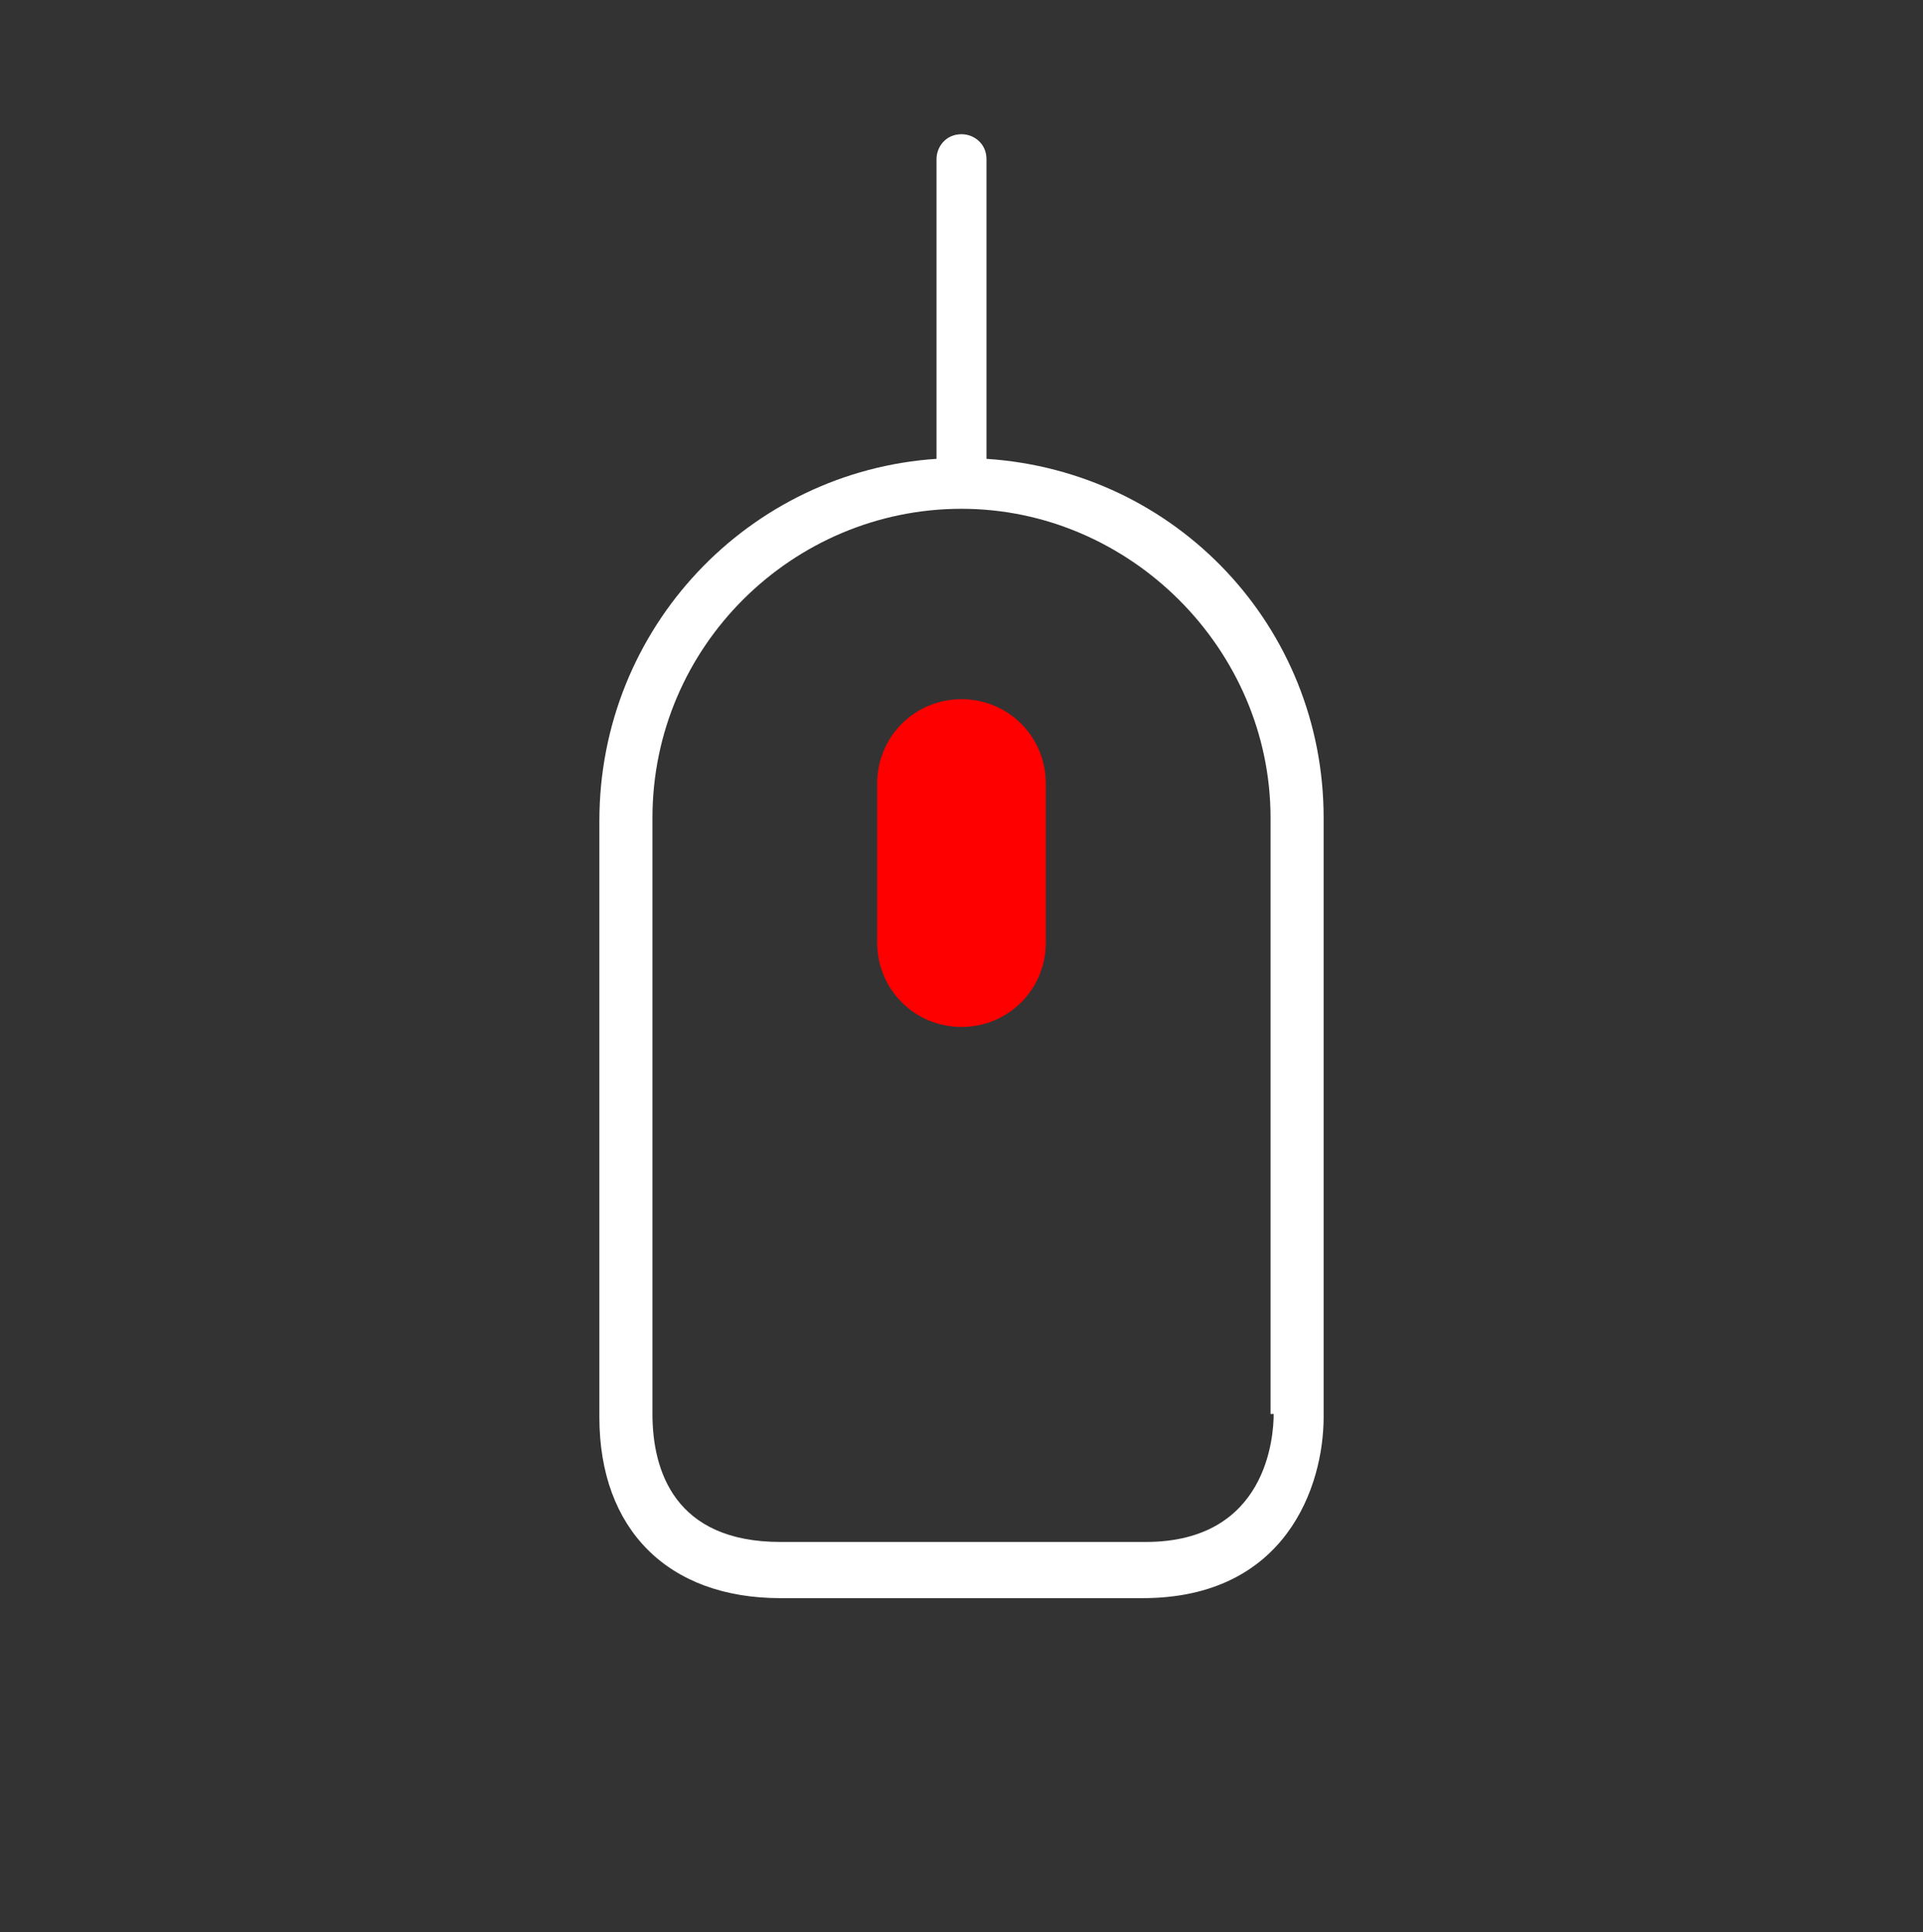 <?xml version="1.0" encoding="utf-8"?>
<!-- Generator: Adobe Illustrator 22.0.1, SVG Export Plug-In . SVG Version: 6.00 Build 0)  -->
<svg version="1.0" id="Layer_3" xmlns="http://www.w3.org/2000/svg" xmlns:xlink="http://www.w3.org/1999/xlink" x="0px" y="0px"
	 viewBox="0 0 61.6 61.9" style="enable-background:new 0 0 61.6 61.9;" xml:space="preserve">
<rect x="0" y="0" width="61.6" height="61.9" fill="#333333" stroke="none"/>
<style type="text/css">
	.st0{fill:#FFFFFF;}
	.st1{fill:#FF0000;}
</style>
<g>
	<g>
		<path class="st0" d="M31.6,14.7V5.1c0-0.5-0.4-0.8-0.8-0.8c-0.5,0-0.8,0.4-0.8,0.8v9.6c-6,0.4-10.8,5.4-10.8,11.6v19.1
			c0,3.6,2.2,5.8,5.8,5.8h11.6c4.6,0,5.8-3.6,5.8-5.8V26.2C42.4,20.1,37.7,15.1,31.6,14.7z M40.8,45.3c0,0.7-0.2,4.1-4.1,4.1H25
			c-3.4,0-4.1-2.3-4.1-4.1V26.2c0-5.5,4.5-9.9,9.9-9.9s9.9,4.5,9.9,9.9V45.3z"/>
		<path class="st1" d="M30.8,22.4c-1.5,0-2.7,1.2-2.7,2.7v5.1c0,1.5,1.2,2.7,2.7,2.7c1.5,0,2.7-1.2,2.7-2.7v-5.1
			C33.5,23.6,32.3,22.4,30.8,22.4z"/>
	</g>
</g>
</svg>
